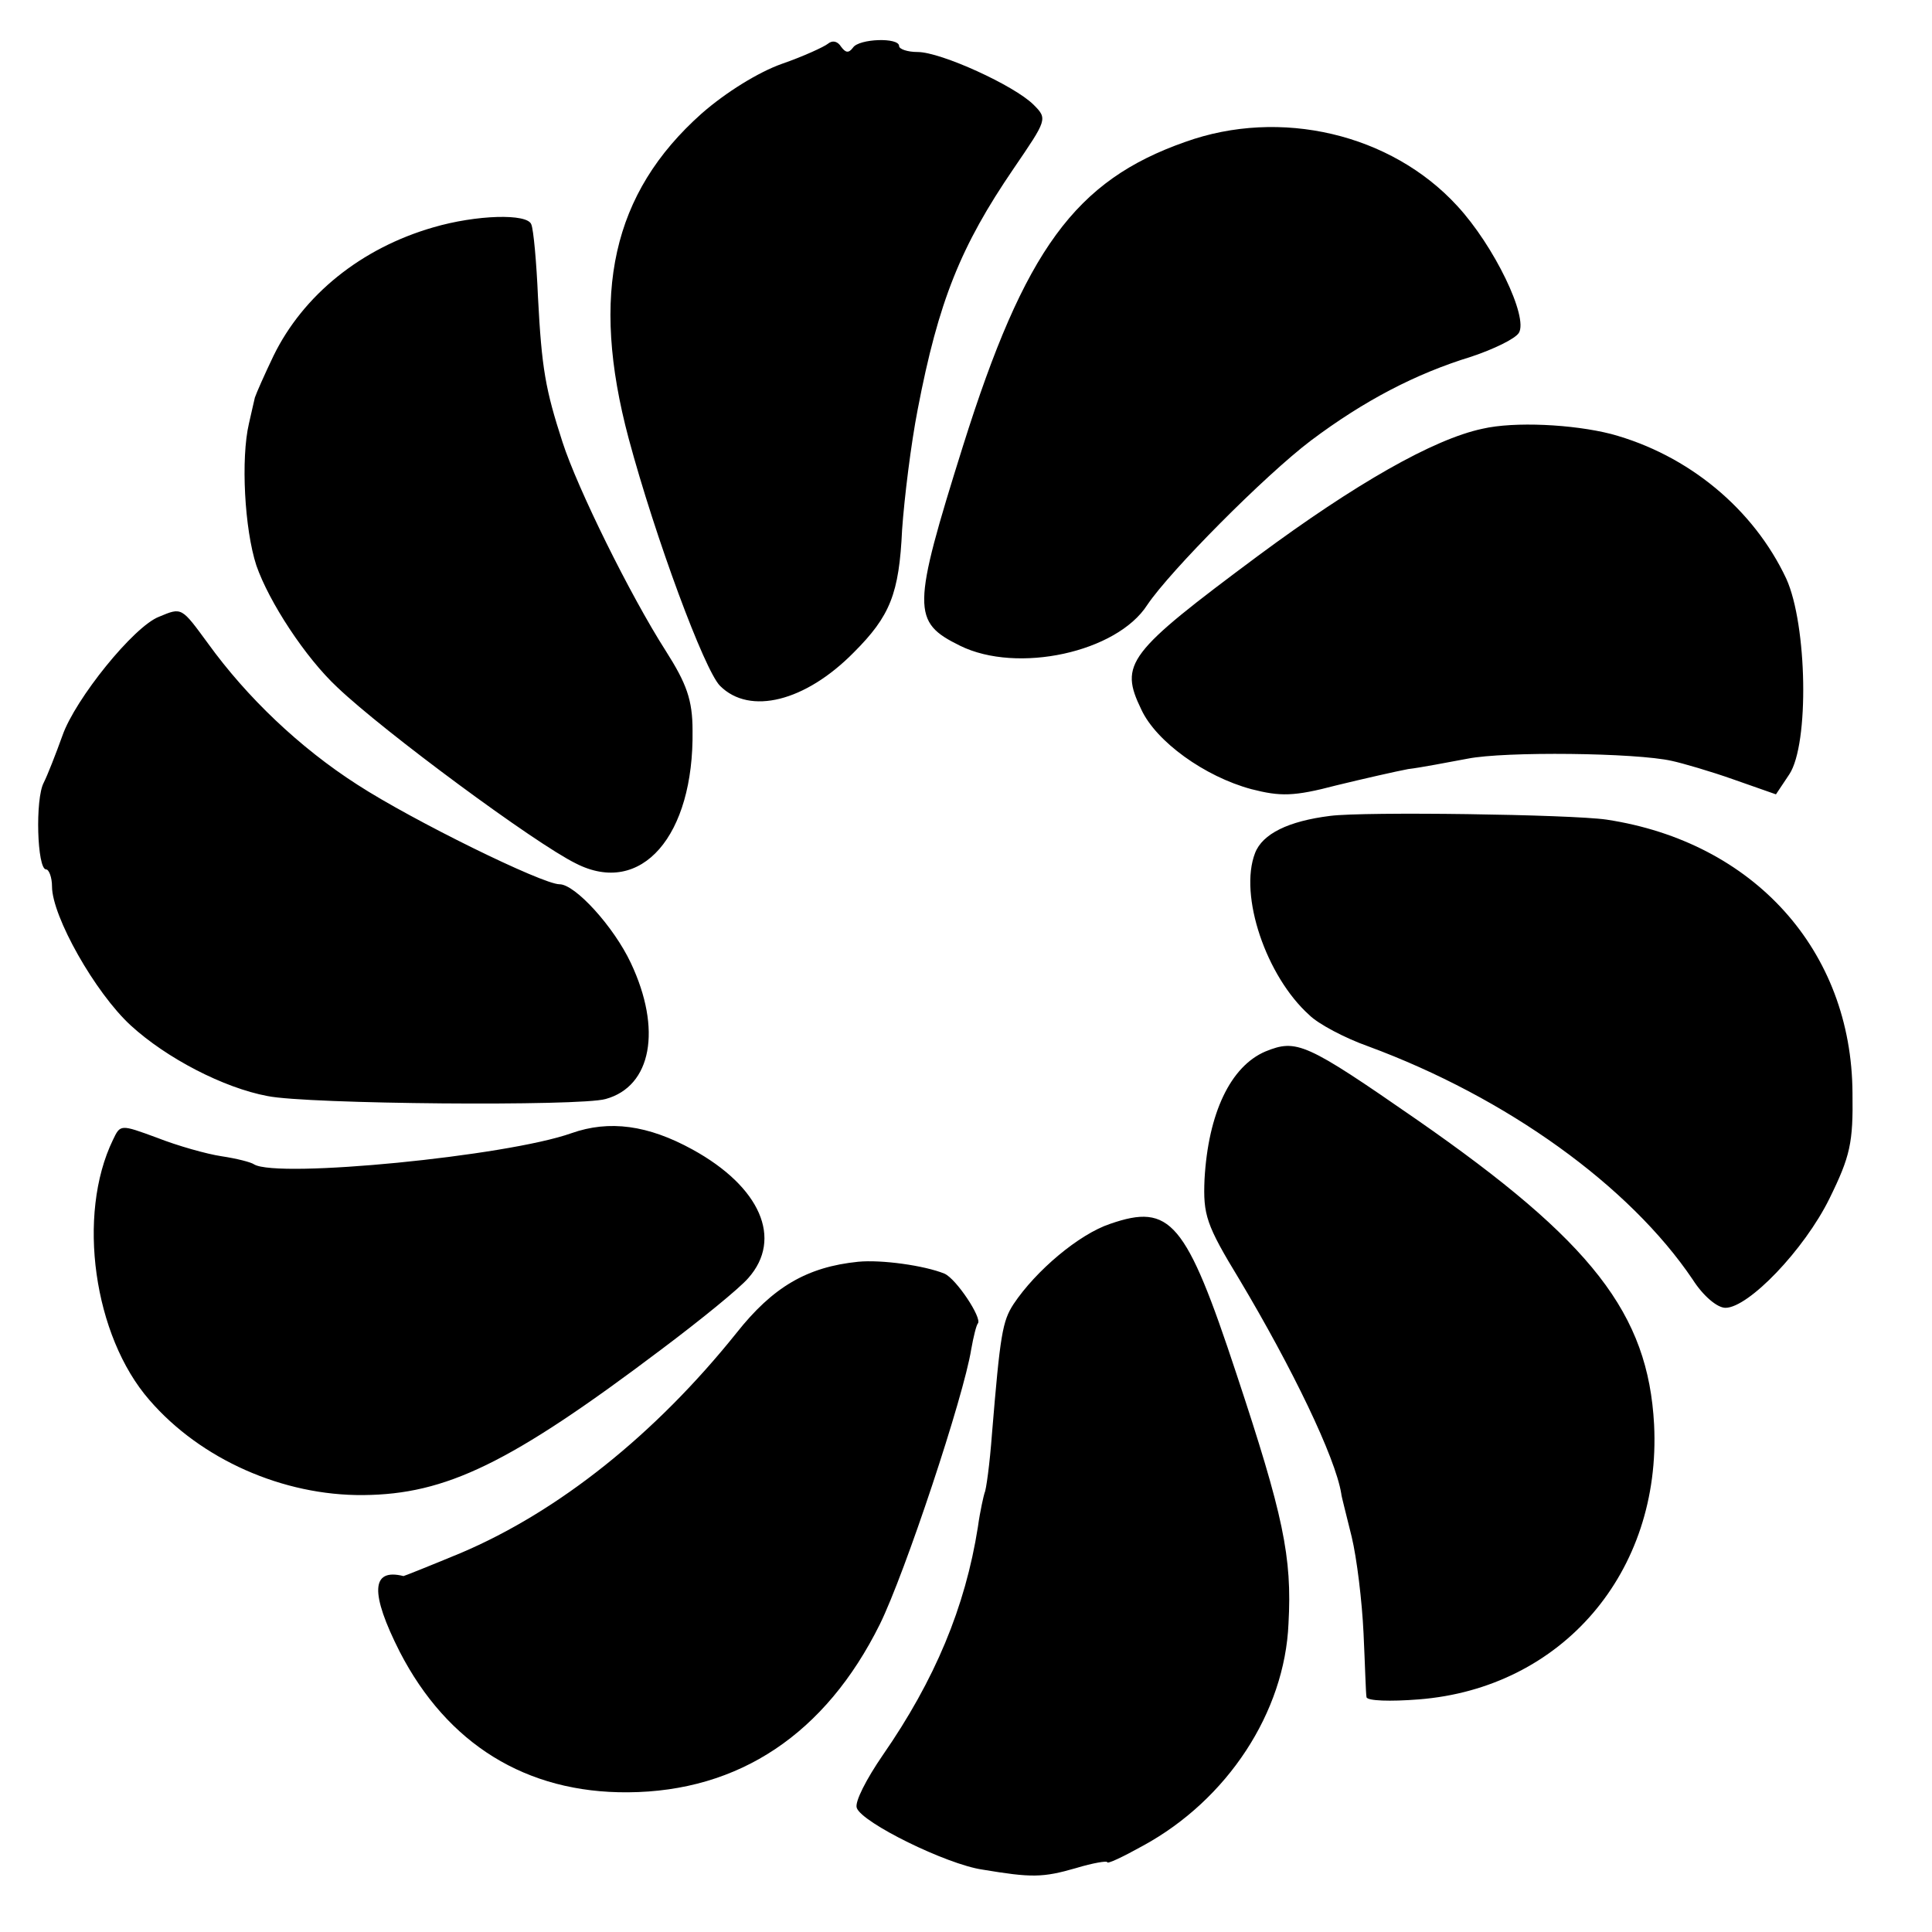<svg version="1" xmlns="http://www.w3.org/2000/svg" width="346.667" height="346.667" viewBox="0 0 260 260"><path d="M111.4 5.9c-.5.4-3.3 1.7-6.2 2.7-3.1 1.1-7.5 3.8-10.8 6.7-12 10.7-15 24.2-9.8 43.7 3.6 13.4 10.2 31.2 12.3 33.3 4 4 11.5 2.1 18-4.5 4.9-4.9 6.1-7.9 6.5-16.5.3-4.3 1.2-11.6 2.1-16.2 2.8-14.6 5.8-22 12.9-32.4 4.5-6.6 4.6-6.7 2.7-8.6-2.6-2.6-12.5-7.1-15.6-7.1-1.4 0-2.5-.4-2.5-.8 0-1.2-5.4-1-6.2.2-.6.8-1 .7-1.6-.1-.5-.8-1.2-.9-1.8-.4zm48.1 13.2c-14.8 5.2-21.6 14.5-29.9 40.9-6.9 22-6.9 23.7-.4 26.9 7.7 3.8 21.1.9 25.2-5.5 3.1-4.6 15.8-17.4 22-22.1 7.2-5.4 14.1-9 21.6-11.3 3-1 5.9-2.4 6.4-3.2 1.3-2.1-3.3-11.7-8.3-17.1-8.9-9.7-23.8-13.2-36.6-8.6zM58.3 30.6c-9.7 2.8-17.5 9.1-21.5 17.3-1.2 2.5-2.3 5-2.5 5.6-.1.5-.5 2.1-.8 3.5-1.1 4.7-.6 14.2 1 19.1 1.7 4.9 6.6 12.4 10.9 16.4 6.3 6 26.6 21 32.1 23.7 8.8 4.5 15.9-3.7 15.7-17.9 0-4.1-.8-6.3-3.6-10.7-4.8-7.5-11.9-21.9-13.9-28.1-2.3-7.1-2.8-9.9-3.3-19.5-.2-4.7-.6-9.1-.9-9.8-.5-1.5-7.4-1.3-13.2.4zm141.2 27.1c-6.6 1.4-17.1 7.4-30.2 17.1-17.6 13.1-18.7 14.5-15.7 20.7 2 4.3 8.5 9 14.8 10.7 3.9 1 5.7 1 11.4-.5 3.7-.9 8.1-1.9 9.7-2.2 1.7-.2 5.3-.9 8-1.4 5-1 22.7-.8 27.5.3 1.4.3 5.2 1.4 8.3 2.5l5.7 2 1.8-2.7c2.7-4.1 2.4-20.1-.4-26.3-4.4-9.4-13.2-16.7-23.6-19.5-5.1-1.3-13-1.7-17.3-.7zM21.4 83c-3.4 1.3-11.3 11.1-13 16-.9 2.5-2 5.3-2.5 6.3-1.2 2.2-.9 11.7.3 11.7.4 0 .8 1.1.8 2.3 0 4 5.8 14.3 10.6 18.7 4.8 4.4 12.5 8.4 18.4 9.5 5.3 1.1 42.1 1.4 45.5.4 6.2-1.7 7.6-9.4 3.4-18.3-2.3-4.9-7.5-10.6-9.6-10.6-2.3 0-19.8-8.6-27.2-13.4-7.8-5-14.9-11.8-20.1-19-3.6-4.9-3.5-4.9-6.6-3.6zM179 109.8c-5.6.7-9.1 2.4-10.1 5-2.2 5.7 1.5 16.6 7.3 21.8 1.2 1.2 4.8 3.1 7.9 4.2 18.7 6.9 35.2 18.8 43.7 31.4 1.4 2.2 3.3 3.8 4.4 3.8 3.1 0 10.6-7.8 14-14.7 2.8-5.7 3.2-7.5 3.1-14.2-.1-19.2-13.3-33.8-33.1-36.8-4.8-.7-32.6-1.1-37.2-.5zm-8.7 31.7c-4.7 2-7.7 8.3-8.2 17.2-.2 4.8.2 6.1 4.7 13.5 7.1 11.9 12.9 23.9 13.7 28.8 0 .3.7 2.9 1.4 5.8s1.4 8.7 1.6 13c.2 4.2.3 8.1.4 8.6.1.5 3.2.6 7 .3 19.3-1.5 32.7-17.1 31.7-37-.8-14.9-8.3-24.6-31.9-41-15-10.4-16.2-10.9-20.4-9.2zM15.2 153.4c-4.9 10.1-2.6 26.4 4.9 35 6.9 8 18 12.9 28.8 12.8 11.1-.1 19.7-4.2 40.1-19.6 5.2-3.9 10.5-8.2 11.7-9.6 4.7-5.3 1.6-12.3-7.5-17.3-6-3.3-11.2-4-16.3-2.2-8.7 3.1-39.5 6.1-42.7 4.2-.4-.3-2.4-.8-4.4-1.1-2-.3-5.9-1.4-8.7-2.5-4.9-1.8-4.9-1.8-5.9.3zm134.2 11.3c-4.2 1.4-10 6.3-13 10.8-1.5 2.3-1.8 4.1-2.9 17.4-.3 4.1-.8 7.7-1 8-.1.3-.6 2.4-.9 4.6-1.7 10.8-5.8 20.6-12.8 30.7-2.2 3.2-3.8 6.3-3.5 7.1.7 2 12.1 7.6 16.9 8.3 6.6 1.1 8.1 1.1 12.6-.2 2.3-.7 4.2-1 4.2-.8 0 .3 2.1-.7 4.8-2.2 11.4-6.2 19.1-18 19.6-29.9.5-9-.7-14.6-7-33.6-6.8-20.6-8.9-23-17-20.2zm-33.9 5.1c-6.9.7-11.5 3.4-16.4 9.6C88.2 193 75.2 203.4 62 209c-4.1 1.7-7.6 3.1-7.7 3.1-4.4-1.1-4.5 2.3-.5 10.2 6.4 12.4 17 19 30.7 18.9 15-.1 26.6-7.9 33.9-22.6 3.4-6.9 11.3-30.7 12.3-37 .3-1.7.7-3.3.9-3.5.6-.7-2.9-6-4.5-6.7-2.7-1.1-8.5-1.9-11.6-1.6z"/></svg>